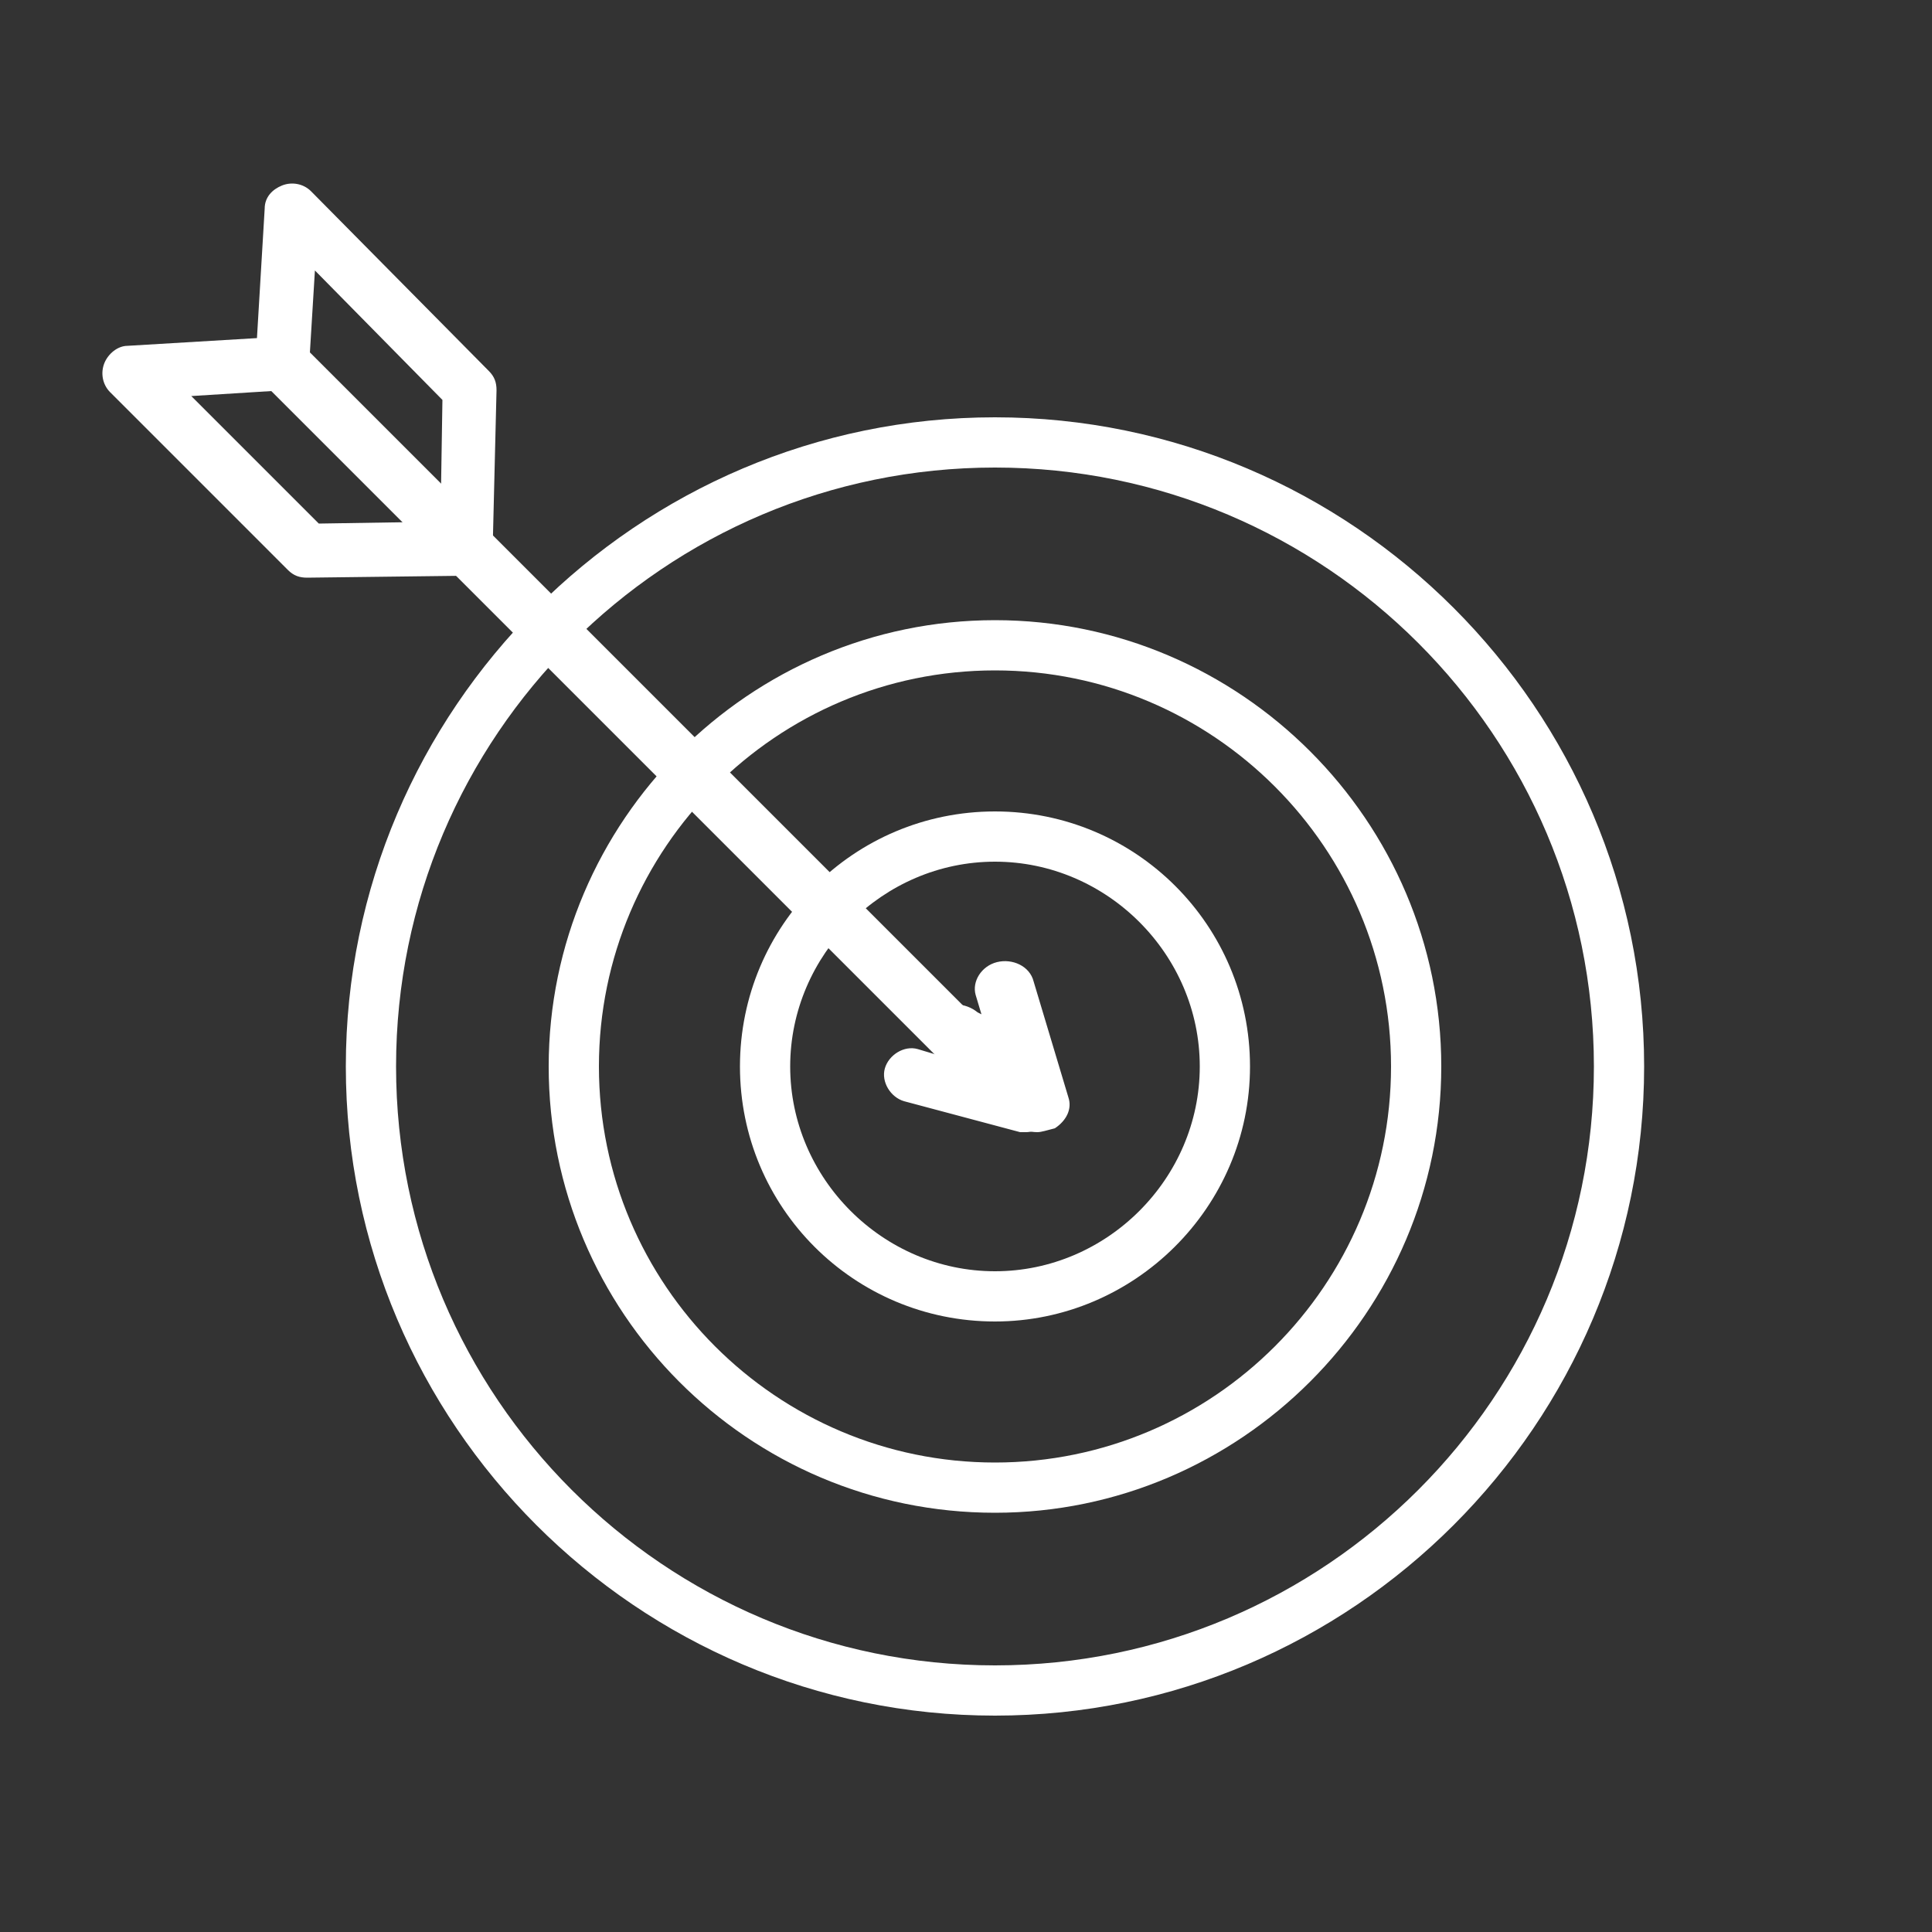 <?xml version="1.0" encoding="utf-8"?>
<!-- Generator: Adobe Illustrator 27.3.1, SVG Export Plug-In . SVG Version: 6.00 Build 0)  -->
<svg version="1.1" id="Livello_2" xmlns="http://www.w3.org/2000/svg" xmlns:xlink="http://www.w3.org/1999/xlink" x="0px" y="0px"
	 viewBox="0 0 100 100" style="enable-background:new 0 0 100 100;" xml:space="preserve">
<rect x="0" y="0" width="100" height="100" fill="#333333" stroke="none"/>
<style type="text/css">
	.st0{fill:#FFFFFF;}
</style>
<g id="Livello_1-2">
	<g>
		<path class="st0" d="M51,56.6c-0.4,0-0.7-0.1-1-0.4L13.6,19.8c-0.5-0.5-0.5-1.4,0-2s1.4-0.5,2,0L52,54.2c0.5,0.5,0.5,1.4,0,2
			C51.8,56.5,51.4,56.6,51,56.6L51,56.6z"/>
		<path class="st0" d="M53.7,58.6c-0.4,0-0.8-0.1-1.1-0.4l-4.2-3.8c-0.6-0.5-0.6-1.4,0-2s1.6-0.5,2.2,0l0.2,0.1l-0.3-1
			c-0.2-0.7,0.3-1.5,1.1-1.7c0.8-0.2,1.7,0.2,1.9,1l1.8,6c0.2,0.6-0.1,1.2-0.7,1.6C54.2,58.5,53.9,58.6,53.7,58.6L53.7,58.6z"/>
		<path class="st0" d="M53.1,58.6c-0.1,0-0.2,0-0.3,0l-6-1.6c-0.7-0.2-1.2-1-1-1.7c0.2-0.7,1-1.2,1.7-1l1,0.3l-0.1-0.1
			c-0.5-0.5-0.5-1.4,0-2s1.4-0.5,2,0l3.8,3.8c0.4,0.4,0.5,1.1,0.2,1.7C54,58.3,53.6,58.6,53.1,58.6L53.1,58.6z"/>
		<path class="st0" d="M15.9,29.9c-0.4,0-0.7-0.1-1-0.4l-9.2-9.2c-0.4-0.4-0.5-1-0.3-1.5c0.2-0.5,0.7-0.9,1.2-0.9l6.7-0.4l0.4-6.7
			c0-0.6,0.4-1,0.9-1.2c0.5-0.2,1.1-0.1,1.5,0.3l9.2,9.3c0.3,0.3,0.4,0.6,0.4,1l-0.2,8.2c0,0.7-0.6,1.3-1.4,1.4L15.9,29.9
			C16,29.9,16,29.9,15.9,29.9L15.9,29.9z M9.9,20.5l6.6,6.6l6.3-0.1l0.1-6.3L16.3,14L16,18.9c0,0.7-0.6,1.3-1.3,1.3L9.9,20.5z"/>
		<path class="st0" d="M51.5,78.3c-12.8,0-23.1-10.4-23.1-23.1s10.4-23.1,23.1-23.1s23.1,10.4,23.1,23.1S64.2,78.3,51.5,78.3z
			 M51.5,34.7c-11.3,0-20.5,9.2-20.5,20.5s9.2,20.5,20.5,20.5S72,66.5,72,55.2S62.8,34.7,51.5,34.7z"/>
		<path class="st0" d="M51.5,68.4c-7.3,0-13.2-5.9-13.2-13.2S44.2,42,51.5,42s13.2,5.9,13.2,13.2S58.7,68.4,51.5,68.4z M51.5,44.6
			c-5.8,0-10.6,4.8-10.6,10.6s4.8,10.6,10.6,10.6s10.6-4.8,10.6-10.6S57.3,44.6,51.5,44.6z"/>
		<path class="st0" d="M51.5,88.8c-18.5,0-33.6-15.1-33.6-33.6s15.1-33.6,33.6-33.6s33.6,15.1,33.6,33.6S70,88.8,51.5,88.8z
			 M51.5,24.2c-17.1,0-31,13.9-31,31s13.9,31,31,31s31-13.9,31-31S68.6,24.2,51.5,24.2z"/>
	</g>
</g>
</svg>
